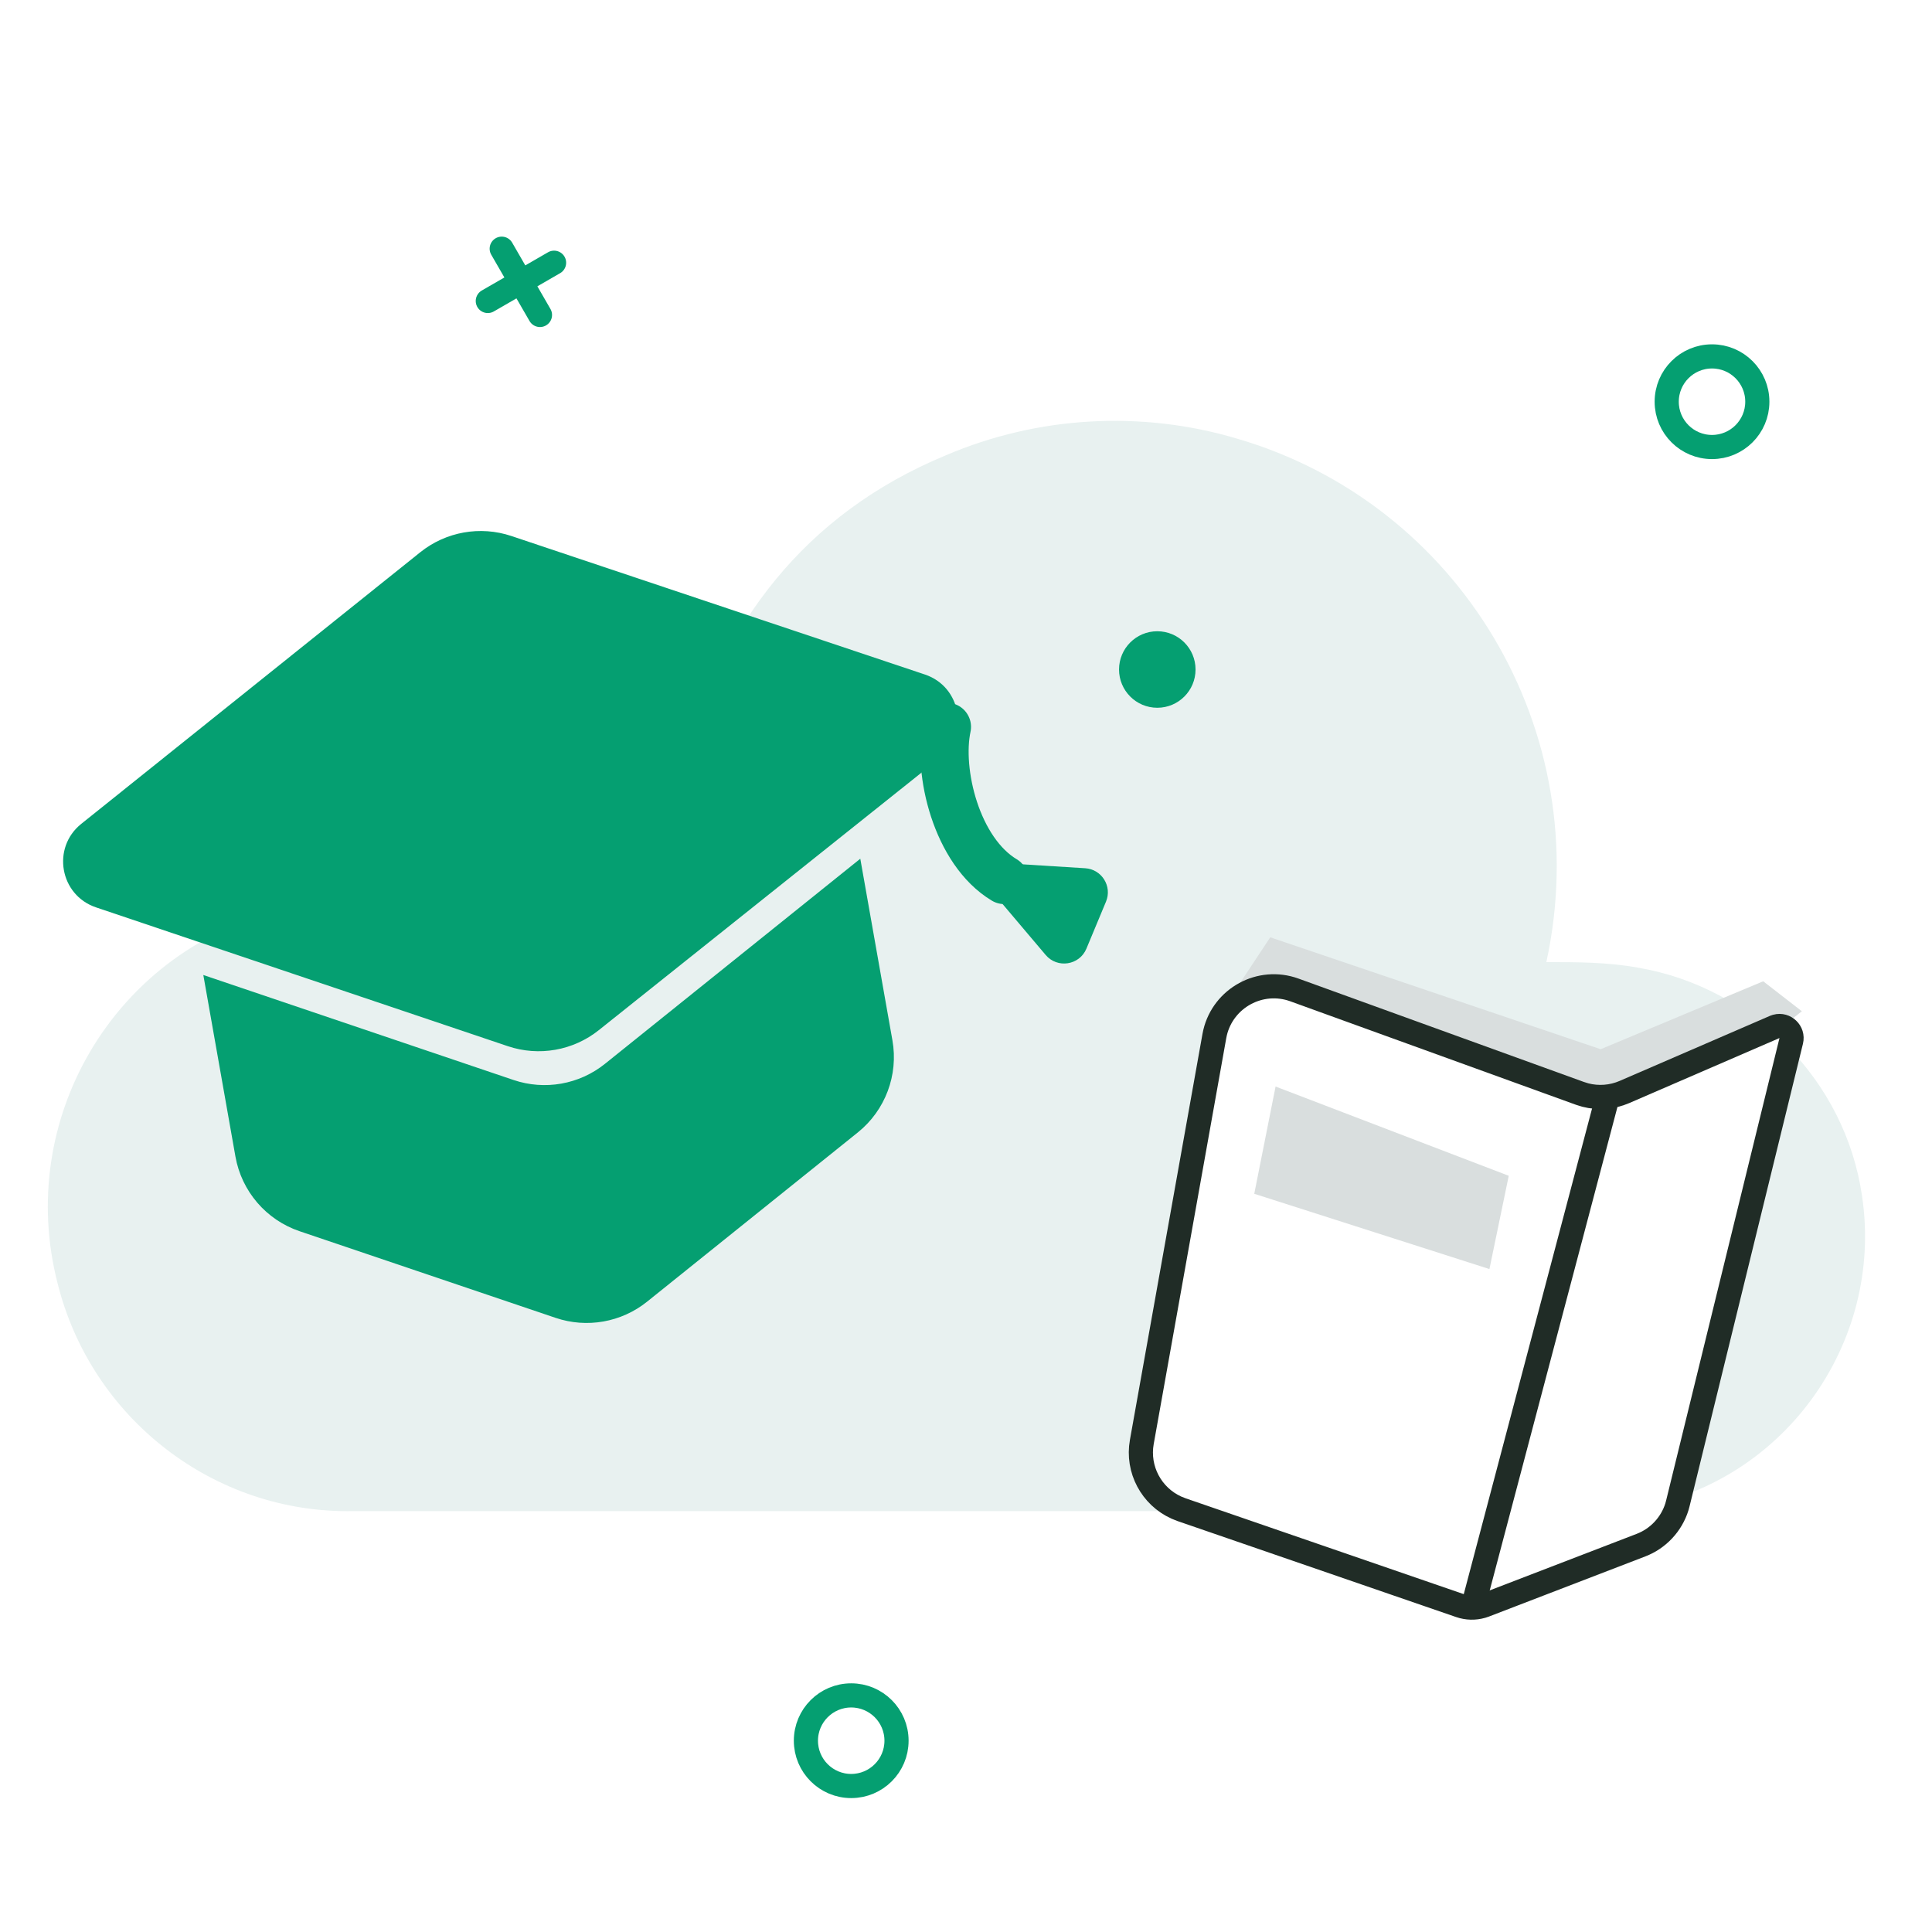 <svg width="80" height="80" viewBox="0 0 80 80" fill="none" xmlns="http://www.w3.org/2000/svg">
<rect x="0" y="0" width="80" height="80" fill="#808080" stroke="none"/>
<g clip-path="url(#clip0_987_11455)">
<rect width="80" height="80" fill="white"/>
<path d="M28.175 31.794C27.481 31.095 27.018 30.629 26.44 30.162C24.011 27.714 20.31 26.898 17.187 28.297C14.064 29.696 12.098 32.96 12.329 36.458C12.329 37.274 12.098 37.507 11.403 37.74C4.695 39.489 0.647 46.367 2.382 53.129C3.77 58.725 8.859 62.688 14.642 62.572H65.651C66.345 62.572 66.923 62.572 67.617 62.455C73.747 61.523 78.027 55.694 77.102 49.515C76.408 44.735 72.591 40.888 67.848 40.072C66.576 39.839 65.304 39.839 64.031 39.839C66.113 30.279 60.446 20.836 51.193 18.154C47.26 16.989 42.98 17.222 39.163 18.854C33.264 21.302 29.91 25.849 28.175 31.794Z" fill="#E8F1F0"/>
<path d="M74.611 41.874L73.011 40.633L66.28 43.446L52.598 38.812L51.357 40.688L65.673 48.908L74.611 41.874Z" fill="#D9DEDE"/>
<path d="M53.597 40.991C52.185 40.48 50.656 41.32 50.313 42.761L50.284 42.902L47.28 59.709C47.077 60.846 47.679 61.962 48.714 62.428L48.927 62.513L60.458 66.486C60.75 66.587 61.065 66.594 61.359 66.51L61.484 66.468L67.947 63.982C68.664 63.707 69.211 63.119 69.438 62.392L69.478 62.244L74.17 43.103C74.262 42.727 73.913 42.404 73.557 42.5L73.485 42.525L67.263 45.218C66.751 45.439 66.181 45.482 65.645 45.344L65.419 45.273L53.597 40.991Z" fill="white" stroke="#202C26"/>
<path d="M62.474 48.687L52.819 44.991L51.936 49.432L61.674 52.549L62.474 48.687Z" fill="#D9DEDE"/>
<path d="M66.535 45.544L60.99 66.534" stroke="#202C26" stroke-linecap="round" stroke-linejoin="round"/>
<path d="M20.775 10.298L22.359 13.042M20.199 12.463L22.943 10.879" stroke="#059F71" stroke-linecap="round" stroke-linejoin="round"/>
<circle cx="47.921" cy="27.723" r="1.584" fill="#059F71"/>
<circle cx="35.247" cy="72.079" r="1.876" stroke="#059F71"/>
<circle cx="70.891" cy="16.634" r="1.876" stroke="#059F71"/>
<path d="M39.208 30.099C38.812 31.947 39.604 35.248 41.584 36.436" stroke="#059F71" stroke-width="2" stroke-linecap="round" stroke-linejoin="round"/>
<path d="M43.299 39.543L40 35.644L44.936 35.952C45.622 35.995 46.061 36.701 45.797 37.335L44.986 39.282C44.698 39.972 43.782 40.114 43.299 39.543Z" fill="#059F71"/>
<path d="M24.797 42.655C23.734 43.504 22.313 43.754 21.024 43.319L3.975 37.572C2.477 37.067 2.129 35.105 3.363 34.116L17.404 22.866C18.466 22.016 19.886 21.763 21.176 22.195L38.3 27.931C39.802 28.434 40.15 30.402 38.912 31.391L24.797 42.655ZM26.794 53.9C25.729 54.755 24.301 55.008 23.007 54.57L12.405 50.982C11.022 50.514 10.004 49.329 9.749 47.891L8.419 40.373L21.263 44.72C22.557 45.158 23.985 44.906 25.051 44.05L35.623 35.558L36.953 43.076C37.208 44.514 36.658 45.977 35.52 46.892L26.794 53.9Z" fill="#059F71"/>
</g>
<defs>
<clipPath id="clip0_987_11455">
<rect width="80" height="80" fill="white"/>
</clipPath>
</defs>
</svg>
